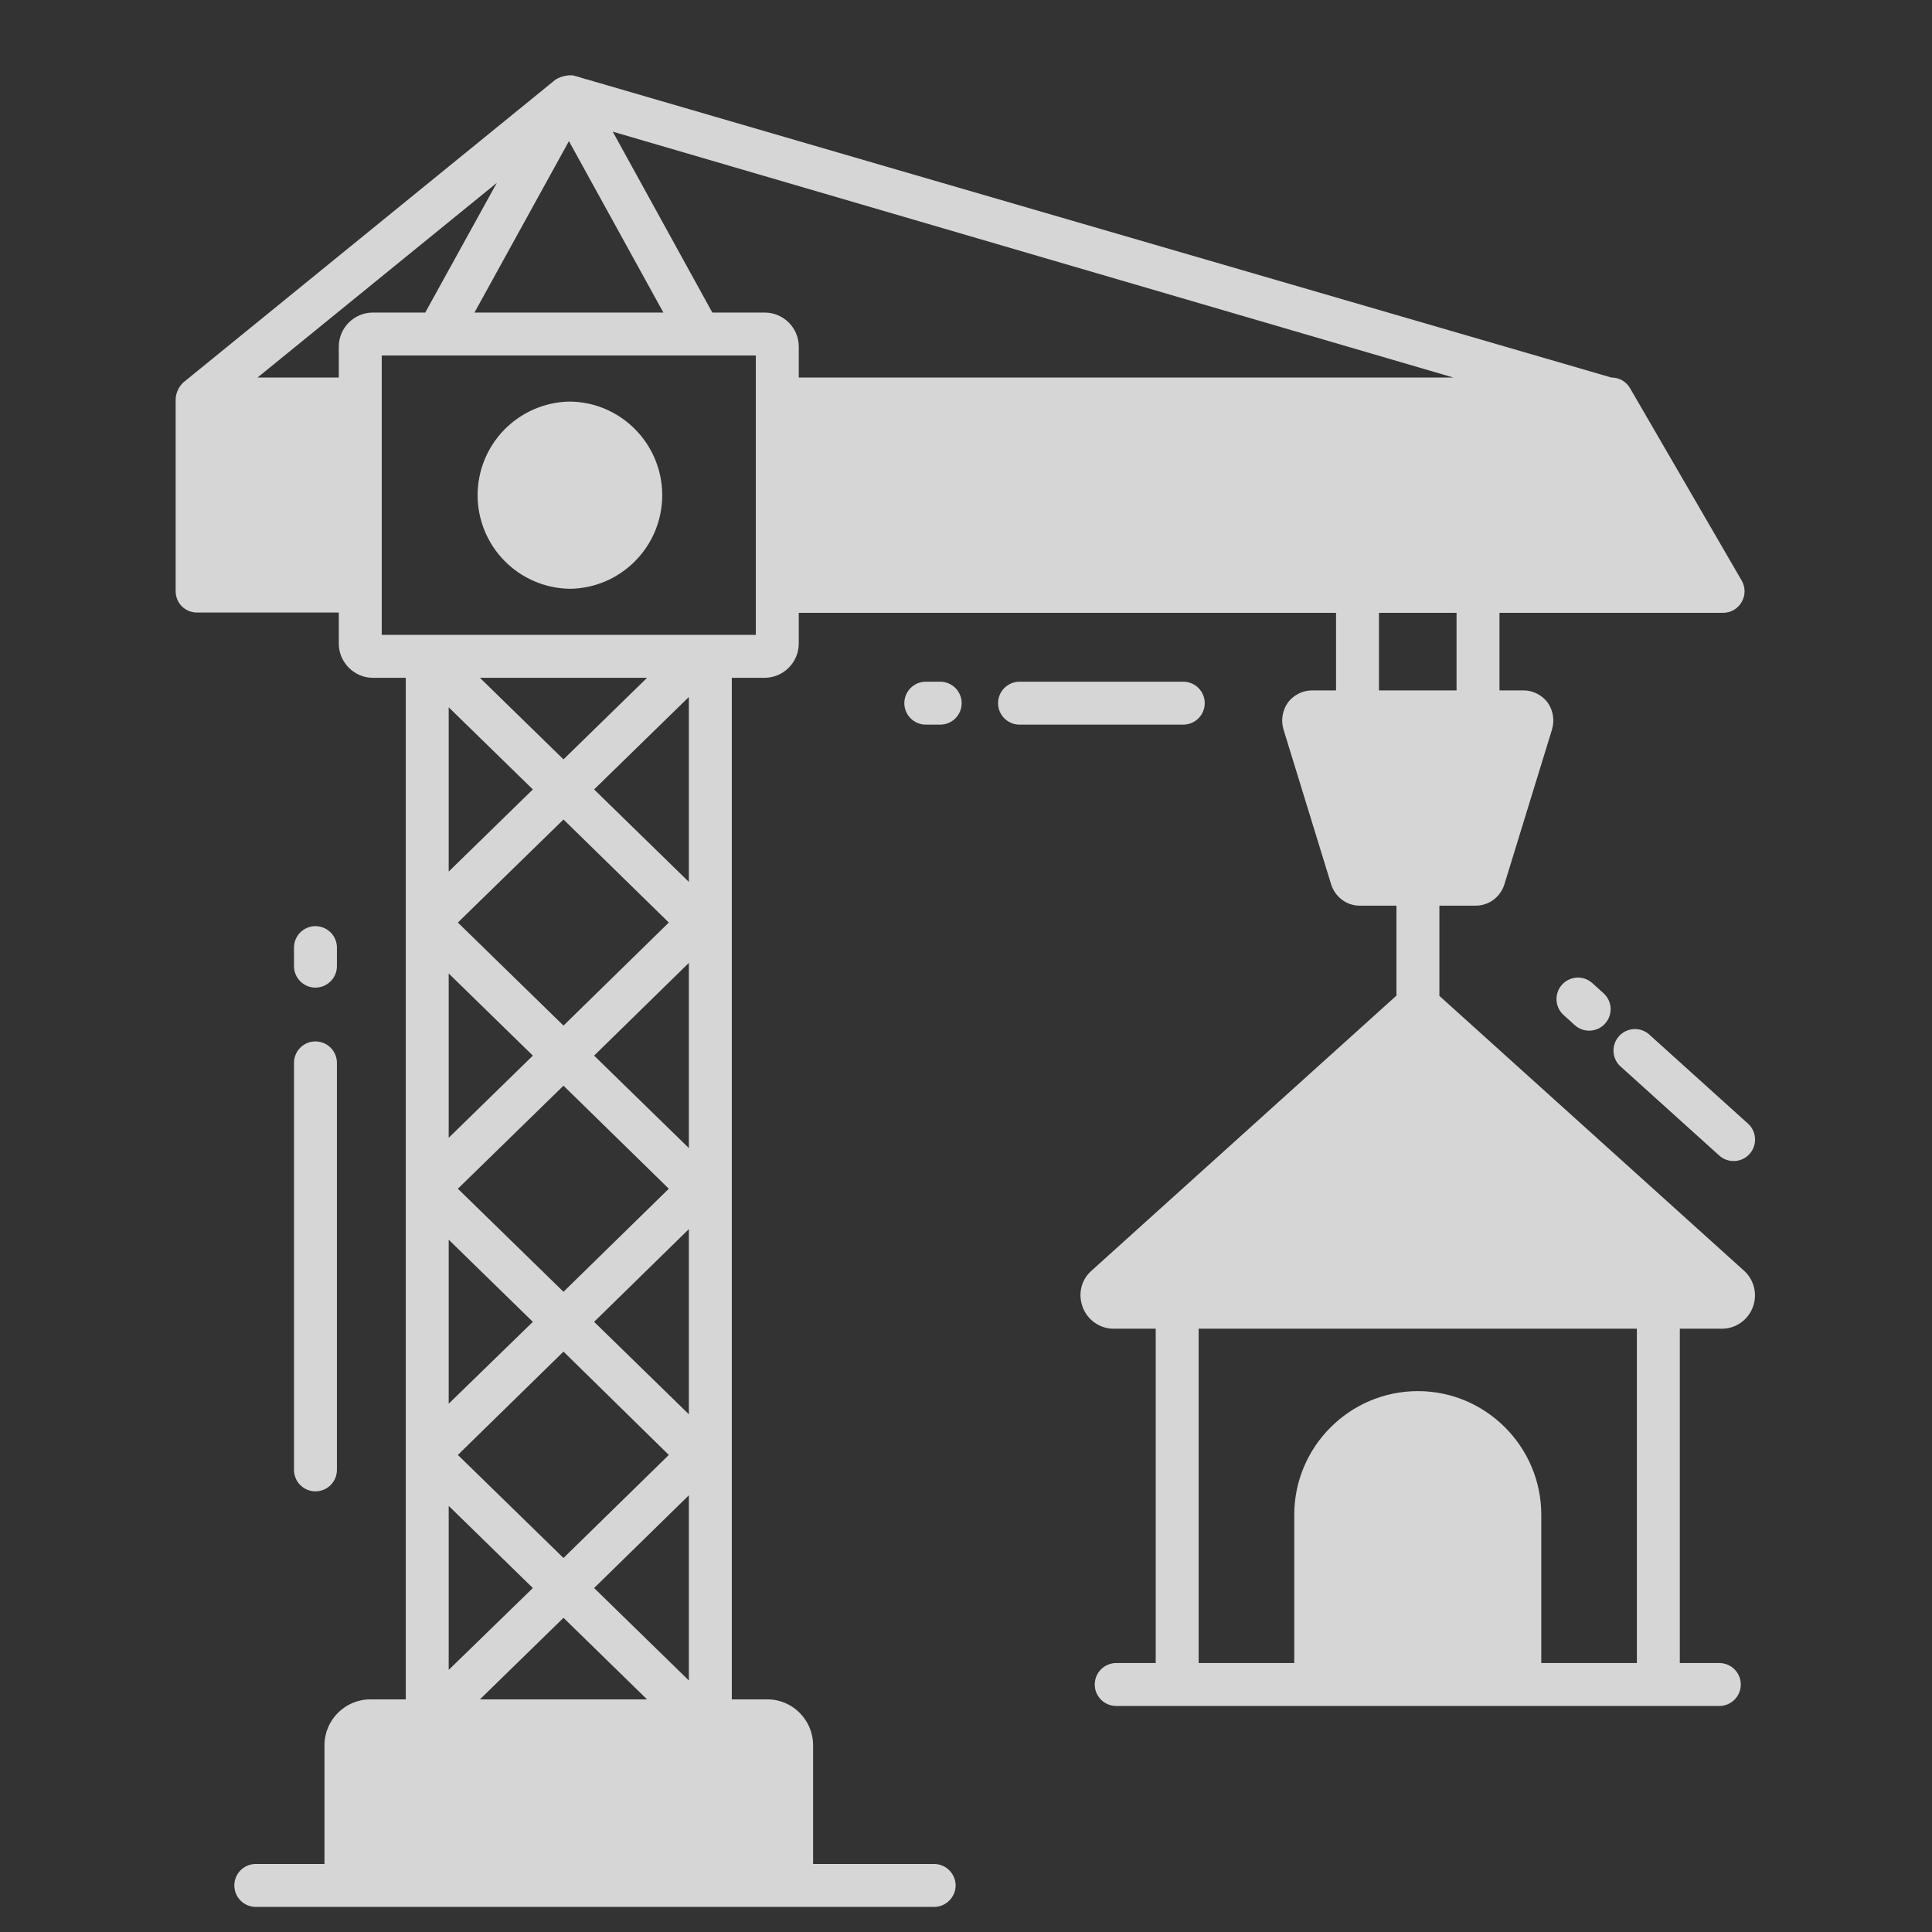 <?xml version="1.0" encoding="UTF-8"?>
<svg xmlns="http://www.w3.org/2000/svg" width="77" height="77" viewBox="0 0 77 77" fill="none">
  <rect x="0" y="0" width="77" height="77" fill="#333333" stroke="none"/>
  <g opacity="0.8">
    <path d="M12.572 39.361C12.799 39.361 13.017 39.271 13.177 39.11C13.338 38.95 13.428 38.732 13.428 38.505V37.767C13.428 37.54 13.338 37.323 13.177 37.162C13.017 37.002 12.799 36.912 12.572 36.912C12.345 36.912 12.128 37.002 11.967 37.162C11.807 37.323 11.717 37.54 11.717 37.767V38.505C11.717 38.978 12.1 39.361 12.572 39.361ZM11.717 58.582C11.717 58.809 11.807 59.027 11.967 59.187C12.128 59.348 12.345 59.438 12.572 59.438C12.799 59.438 13.017 59.348 13.177 59.187C13.338 59.027 13.428 58.809 13.428 58.582V42.361C13.428 42.134 13.338 41.917 13.177 41.756C13.017 41.596 12.799 41.506 12.572 41.506C12.345 41.506 12.128 41.596 11.967 41.756C11.807 41.917 11.717 42.134 11.717 42.361V58.582ZM36.898 27.169C36.671 27.169 36.453 27.259 36.293 27.42C36.132 27.58 36.042 27.798 36.042 28.025C36.042 28.252 36.132 28.469 36.293 28.63C36.453 28.79 36.671 28.88 36.898 28.88H37.472C37.699 28.88 37.916 28.79 38.077 28.63C38.237 28.469 38.327 28.252 38.327 28.025C38.327 27.798 38.237 27.58 38.077 27.42C37.916 27.259 37.699 27.169 37.472 27.169H36.898ZM48.015 28.025C48.015 27.798 47.925 27.58 47.764 27.42C47.604 27.259 47.386 27.169 47.159 27.169H40.634C40.407 27.169 40.189 27.259 40.029 27.42C39.868 27.58 39.778 27.798 39.778 28.025C39.778 28.252 39.868 28.469 40.029 28.63C40.189 28.79 40.407 28.88 40.634 28.88H47.159C47.386 28.88 47.604 28.79 47.764 28.63C47.925 28.469 48.015 28.252 48.015 28.025ZM26.393 19.736C26.393 21.789 24.728 23.466 22.674 23.466C21.701 23.442 20.775 23.038 20.095 22.341C19.416 21.645 19.035 20.709 19.035 19.736C19.035 18.762 19.416 17.827 20.095 17.13C20.775 16.433 21.701 16.029 22.674 16.005C24.728 16.005 26.393 17.682 26.393 19.736ZM69.666 44.782L65.705 41.208C65.535 41.068 65.318 41 65.098 41.016C64.879 41.032 64.674 41.133 64.526 41.296C64.379 41.459 64.3 41.673 64.306 41.893C64.311 42.113 64.402 42.322 64.558 42.478L68.519 46.053C68.687 46.205 68.909 46.284 69.136 46.273C69.363 46.261 69.576 46.16 69.728 45.991C69.88 45.823 69.959 45.601 69.947 45.374C69.936 45.147 69.835 44.934 69.666 44.782ZM62.254 39.245C62.102 39.413 62.023 39.635 62.035 39.862C62.047 40.089 62.148 40.301 62.316 40.454L62.762 40.856C62.93 41.009 63.152 41.088 63.379 41.076C63.606 41.065 63.819 40.964 63.971 40.795C64.123 40.627 64.202 40.405 64.191 40.178C64.179 39.952 64.078 39.739 63.91 39.587L63.464 39.183C63.38 39.108 63.283 39.049 63.177 39.011C63.071 38.974 62.959 38.957 62.846 38.963C62.734 38.969 62.624 38.997 62.522 39.045C62.421 39.093 62.33 39.161 62.254 39.245ZM23.906 3.308C23.942 3.32 23.975 3.331 23.997 3.342H24.032C23.997 3.331 23.952 3.32 23.906 3.308ZM24.147 3.377C24.158 3.388 24.17 3.388 24.181 3.399H24.204C24.193 3.388 24.17 3.388 24.147 3.377Z" fill="white"></path>
    <path d="M69.516 50.651L57.389 39.711C57.379 39.7 57.367 39.7 57.367 39.688V36.095H58.815C59.34 36.095 59.797 35.752 59.956 35.251L61.861 29.056V29.044C61.964 28.691 61.895 28.303 61.679 27.995C61.45 27.698 61.097 27.516 60.72 27.516H59.762V24.424H68.672C69.334 24.424 69.744 23.706 69.413 23.135L64.964 15.469C64.889 15.339 64.781 15.232 64.651 15.158C64.521 15.084 64.374 15.046 64.224 15.047C37.267 7.21 27.41 4.335 24.239 3.411C24.227 3.411 24.216 3.399 24.204 3.399H24.182C24.136 3.388 24.09 3.365 24.056 3.354C24.033 3.354 24.011 3.342 23.999 3.342C23.885 3.308 23.782 3.274 23.68 3.251C23.668 3.251 23.668 3.24 23.657 3.24L23.543 3.205C23.52 3.205 23.509 3.194 23.486 3.194C23.463 3.183 23.44 3.183 23.429 3.171C23.406 3.171 23.383 3.16 23.36 3.16C23.349 3.148 23.337 3.148 23.315 3.148C23.315 3.148 23.303 3.137 23.292 3.137H23.269C23.269 3.137 23.269 3.125 23.258 3.125C23.228 3.114 23.198 3.106 23.166 3.103C23.166 3.103 23.155 3.091 23.143 3.091C23.109 3.08 23.087 3.068 23.052 3.068C23.052 3.068 23.052 3.057 23.041 3.057C23.029 3.057 23.007 3.057 22.995 3.046H22.972C22.972 3.034 22.961 3.034 22.95 3.034H22.927L22.915 3.023H22.904C22.642 2.943 22.242 3.091 22.128 3.183L7.308 15.241C7.124 15.414 7.014 15.65 7 15.902V23.557C7 24.036 7.376 24.413 7.856 24.413H13.503V25.656C13.503 26.398 14.119 27.014 14.86 27.014H16.172V67.729H14.758C13.754 67.729 12.932 68.551 12.932 69.555V74.289H10.194C9.967 74.289 9.75 74.379 9.589 74.539C9.429 74.7 9.339 74.918 9.339 75.144C9.339 75.371 9.429 75.589 9.589 75.749C9.75 75.91 9.967 76 10.194 76H37.231C37.699 76 38.087 75.612 38.087 75.144C38.087 74.677 37.699 74.289 37.231 74.289H32.406V69.555C32.406 68.551 31.584 67.729 30.592 67.729H29.166V27.014H30.478C30.837 27.011 31.18 26.867 31.434 26.613C31.688 26.359 31.832 26.015 31.835 25.656V24.424H53.248V27.516H52.29C51.913 27.516 51.56 27.698 51.332 27.995C51.115 28.303 51.046 28.691 51.149 29.056L53.054 35.251C53.214 35.752 53.67 36.095 54.184 36.095H55.655V39.688C55.644 39.7 55.632 39.7 55.621 39.711L43.494 50.651C43.209 50.902 43.061 51.256 43.061 51.621C43.061 51.781 43.095 51.941 43.152 52.1C43.346 52.614 43.837 52.956 44.384 52.956H46.061V66.28H44.487C44.26 66.28 44.042 66.371 43.882 66.531C43.721 66.691 43.631 66.909 43.631 67.136C43.631 67.363 43.721 67.581 43.882 67.741C44.042 67.901 44.26 67.992 44.487 67.992H68.523C68.75 67.992 68.968 67.901 69.129 67.741C69.289 67.581 69.379 67.363 69.379 67.136C69.379 66.909 69.289 66.691 69.129 66.531C68.968 66.371 68.75 66.28 68.523 66.28H66.949V52.956H68.626C69.174 52.956 69.664 52.614 69.858 52.1C70.052 51.587 69.915 51.016 69.516 50.651ZM22.675 5.624L26.439 12.457H18.91L22.675 5.624ZM13.503 13.815V15.047H10.263L19.8 7.289L16.948 12.457H14.86C14.119 12.457 13.503 13.062 13.503 13.815ZM18.248 47.377L22.458 43.27L26.656 47.377L22.458 51.484L18.248 47.377ZM26.656 57.987L22.458 62.094L18.248 57.987L22.458 53.868L26.656 57.987ZM18.248 36.768L22.458 32.661L26.656 36.768L22.458 40.875L18.248 36.768ZM19.127 27.014H25.789L22.458 30.265L19.127 27.014ZM21.237 31.463L17.883 34.737V28.189L21.237 31.463ZM21.237 42.072L17.883 45.347V38.798L21.237 42.072ZM21.237 52.682L17.883 55.945V49.408L21.237 52.682ZM21.237 63.291L17.883 66.554V60.017L21.237 63.291ZM19.127 67.729L22.458 64.478L25.789 67.729H19.127ZM27.455 66.976L23.678 63.291L27.455 59.595V66.976ZM27.455 56.367L23.678 52.682L27.455 48.986V56.367ZM27.455 45.757L23.678 42.072L27.455 38.376V45.757ZM27.455 35.148L23.678 31.463L27.455 27.778V35.148ZM30.124 25.303H15.214V14.168H30.124V25.303ZM31.835 15.047V13.815C31.835 13.062 31.219 12.457 30.478 12.457H28.39L24.42 5.247L57.925 15.047H31.835ZM54.959 27.516V24.424H58.051V27.516H54.959ZM65.238 66.28H61.428V60.371C61.428 57.656 59.215 55.443 56.511 55.443C53.796 55.443 51.583 57.656 51.583 60.371V66.28H47.772V52.956H65.238V66.28Z" fill="white"></path>
  </g>
</svg>
